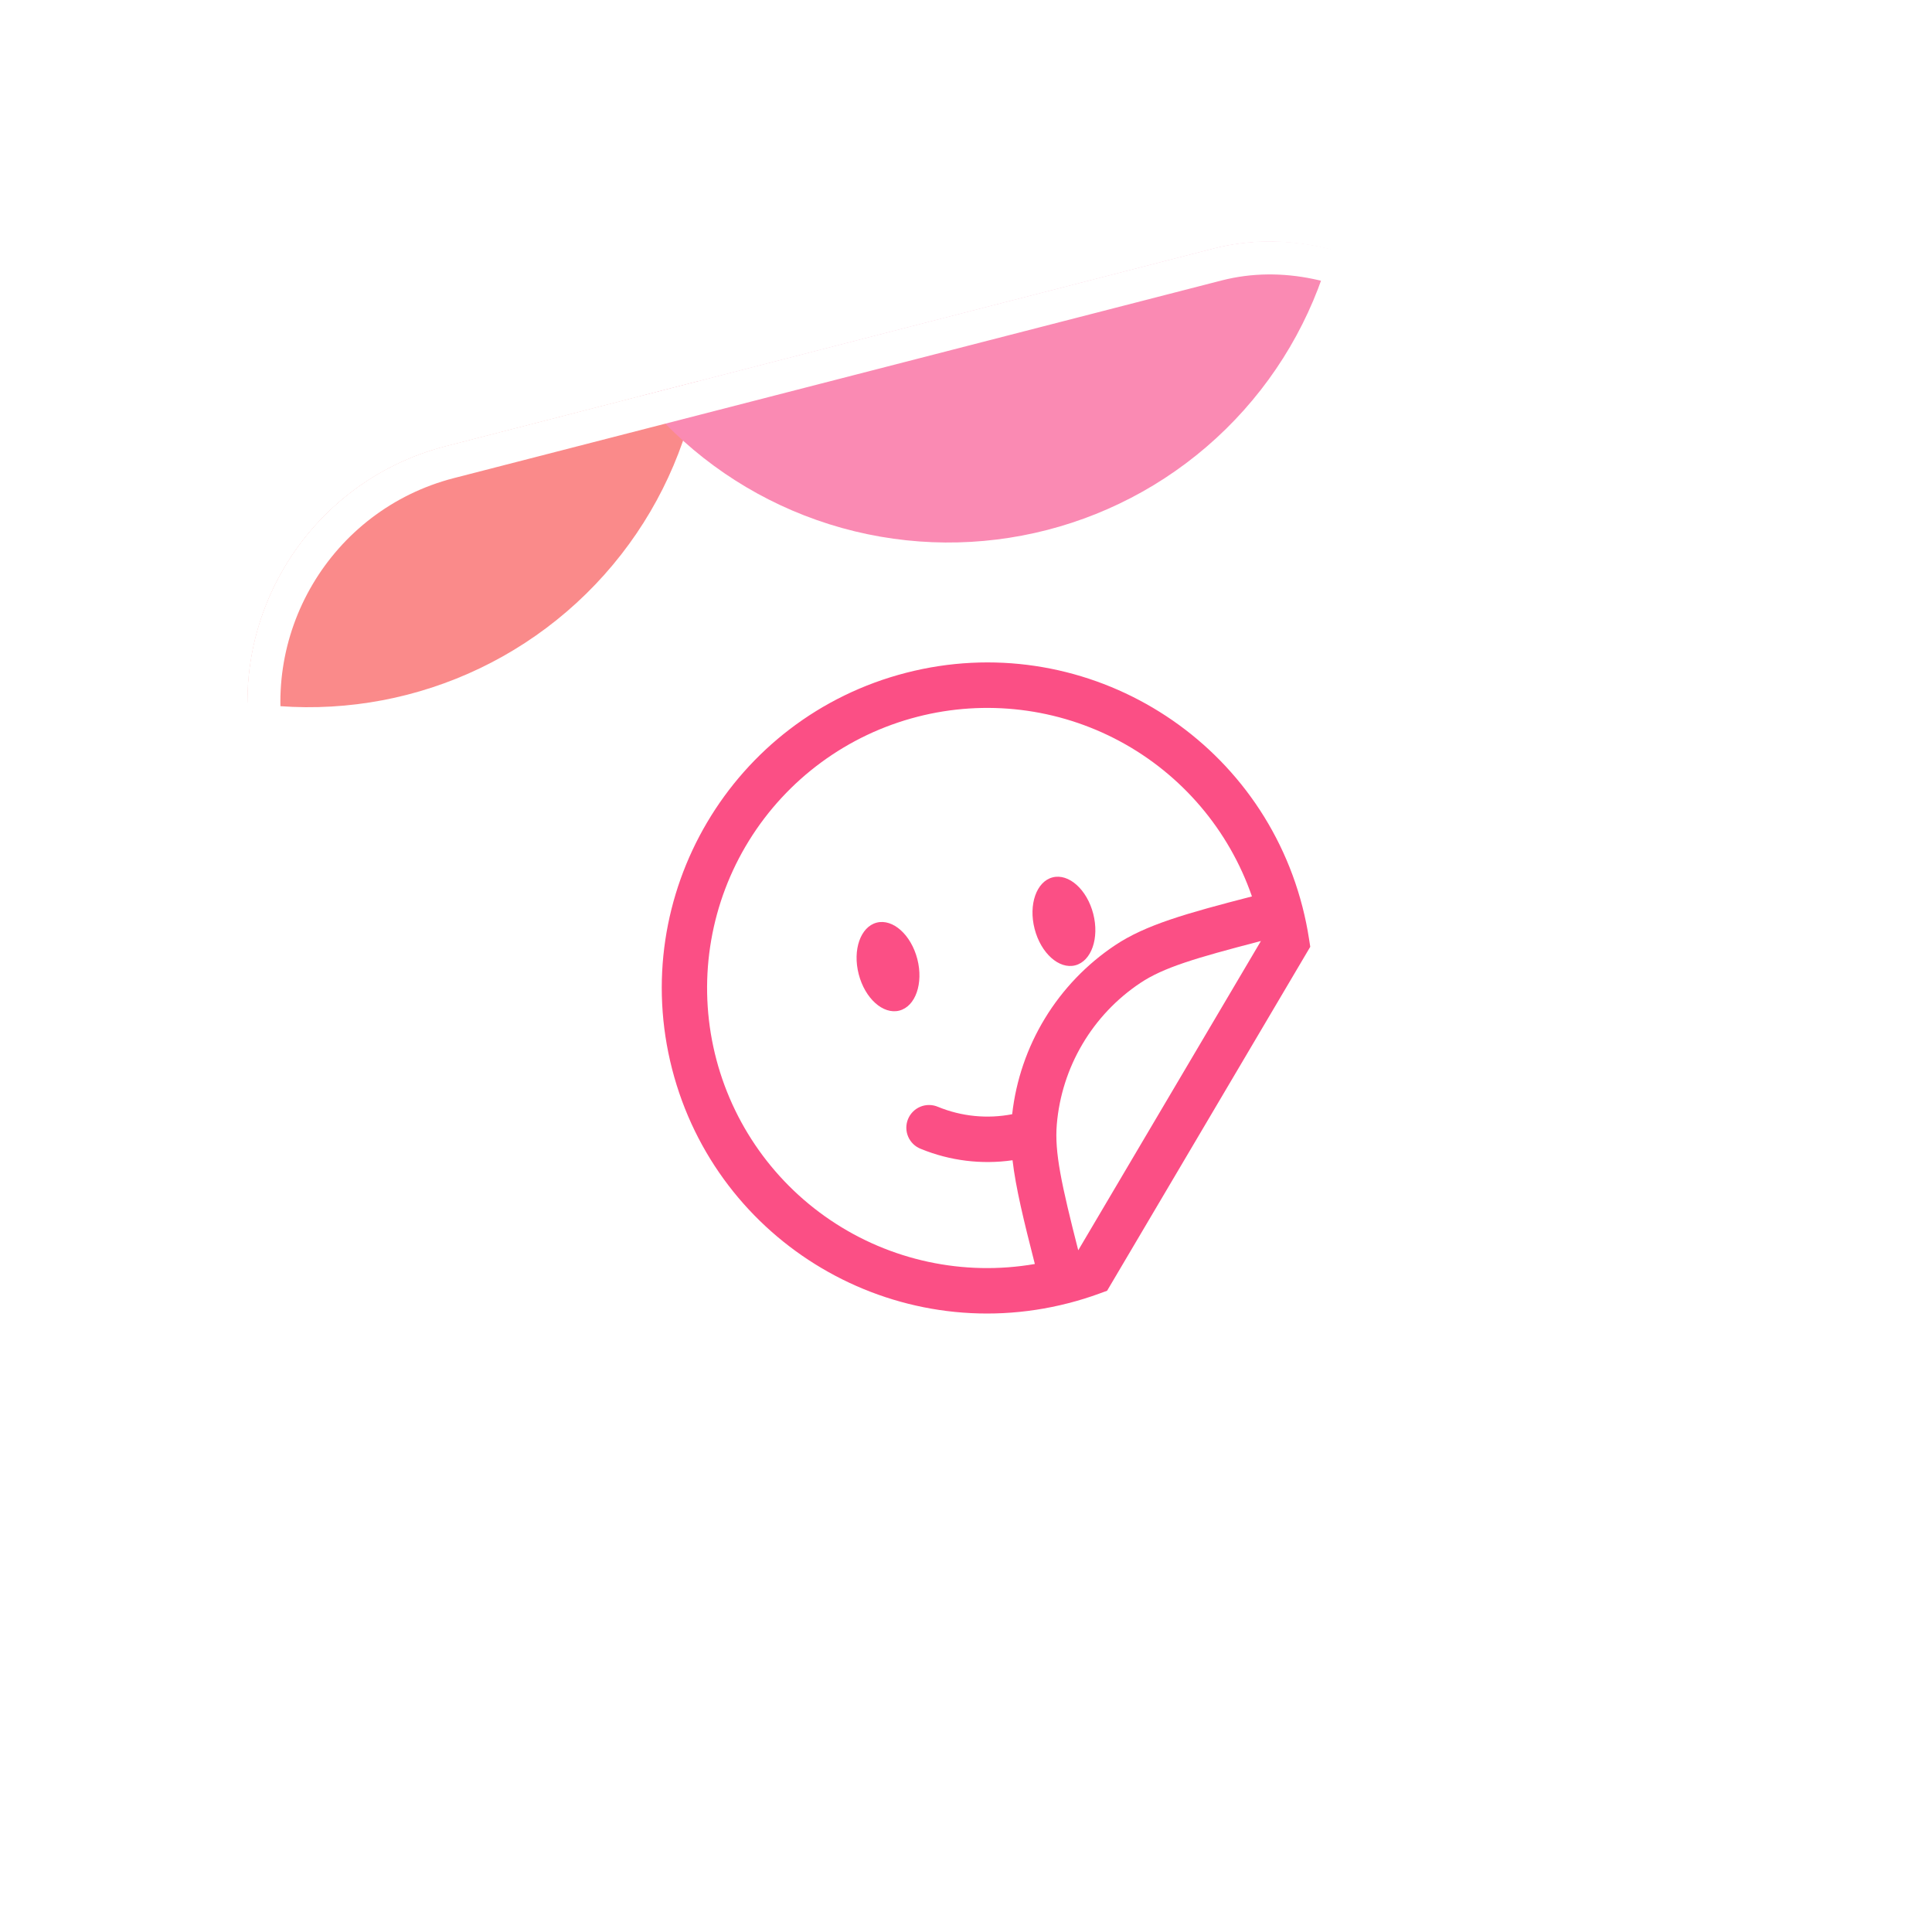 <svg width="117" height="116" viewBox="0 0 117 116" fill="none" xmlns="http://www.w3.org/2000/svg">
<g filter="url(#filter0_d_176_3887)">
<g clip-path="url(#clip0_176_3887)">
<rect x="11.5" y="26" width="80" height="80" rx="16" transform="rotate(-14.435 11.5 26)" fill="white"/>
<g filter="url(#filter1_f_176_3887)">
<circle cx="18.69" cy="13.822" r="24" transform="rotate(-14.435 18.69 13.822)" fill="#FA8A8A"/>
</g>
<g filter="url(#filter2_f_176_3887)">
<circle cx="57.426" cy="3.85" r="24" transform="rotate(-14.435 57.426 3.85)" fill="#FA8AB3"/>
</g>
<g clip-path="url(#clip1_176_3887)">
<path d="M66.206 50.333C66.584 51.803 66.096 53.2 65.115 53.453C64.135 53.705 63.033 52.716 62.655 51.246C62.276 49.776 62.765 48.378 63.745 48.126C64.725 47.874 65.827 48.862 66.206 50.333ZM55.553 53.074C55.931 54.544 55.443 55.942 54.462 56.194C53.482 56.446 52.38 55.458 52.002 53.987C51.623 52.517 52.112 51.12 53.092 50.867C54.072 50.615 55.174 51.604 55.553 53.074Z" fill="#FB4F85"/>
<path fill-rule="evenodd" clip-rule="evenodd" d="M55.563 38.4C51.32 39.489 47.663 42.178 45.358 45.903C43.053 49.627 42.279 54.1 43.198 58.383C44.116 62.665 46.656 66.427 50.286 68.879C53.916 71.331 58.353 72.283 62.669 71.537C61.993 68.894 61.513 66.925 61.318 65.255C59.441 65.525 57.526 65.288 55.771 64.569C55.6 64.504 55.444 64.405 55.311 64.279C55.179 64.152 55.073 64.001 55 63.833C54.927 63.664 54.888 63.484 54.886 63.3C54.884 63.117 54.919 62.935 54.988 62.766C55.057 62.596 55.159 62.442 55.289 62.312C55.418 62.183 55.572 62.081 55.742 62.011C55.911 61.942 56.093 61.908 56.276 61.91C56.459 61.912 56.64 61.95 56.808 62.023C58.229 62.605 59.789 62.76 61.296 62.468C61.527 60.412 62.204 58.431 63.281 56.663C64.357 54.896 65.807 53.385 67.528 52.236C69.382 51 71.81 50.315 75.816 49.28C74.424 45.254 71.567 41.9 67.815 39.884C64.062 37.868 59.688 37.339 55.563 38.4ZM76.36 51.98C72.355 53.022 70.458 53.587 69.055 54.522C67.623 55.477 66.425 56.744 65.55 58.226C64.674 59.709 64.144 61.369 63.999 63.085C63.856 64.765 64.276 66.699 65.297 70.707L76.36 51.98ZM40.702 59.735C37.99 49.194 44.337 38.45 54.878 35.737C65.419 33.025 76.163 39.371 78.876 49.913C79.041 50.555 79.173 51.199 79.272 51.844L79.348 52.33L67.045 73.157L66.583 73.326C65.972 73.55 65.344 73.745 64.7 73.91C54.159 76.623 43.415 70.276 40.702 59.735Z" fill="#FB4F85"/>
</g>
</g>
<rect x="12.718" y="26.719" width="78" height="78" rx="15" transform="rotate(-14.435 12.718 26.719)" stroke="white" stroke-width="2"/>
</g>
<defs>
<filter id="filter0_d_176_3887" x="0.5" y="0.059" width="119.416" height="119.416" filterUnits="userSpaceOnUse" color-interpolation-filters="sRGB">
<feFlood flood-opacity="0" result="BackgroundImageFix"/>
<feColorMatrix in="SourceAlpha" type="matrix" values="0 0 0 0 0 0 0 0 0 0 0 0 0 0 0 0 0 0 127 0" result="hardAlpha"/>
<feMorphology radius="1" operator="dilate" in="SourceAlpha" result="effect1_dropShadow_176_3887"/>
<feOffset dy="5"/>
<feGaussianBlur stdDeviation="5"/>
<feComposite in2="hardAlpha" operator="out"/>
<feColorMatrix type="matrix" values="0 0 0 0 0.258 0 0 0 0 0.324 0 0 0 0 0.447 0 0 0 0.15 0"/>
<feBlend mode="normal" in2="BackgroundImageFix" result="effect1_dropShadow_176_3887"/>
<feBlend mode="normal" in="SourceGraphic" in2="effect1_dropShadow_176_3887" result="shape"/>
</filter>
<filter id="filter1_f_176_3887" x="-44.416" y="-49.284" width="126.212" height="126.212" filterUnits="userSpaceOnUse" color-interpolation-filters="sRGB">
<feFlood flood-opacity="0" result="BackgroundImageFix"/>
<feBlend mode="normal" in="SourceGraphic" in2="BackgroundImageFix" result="shape"/>
<feGaussianBlur stdDeviation="19.55" result="effect1_foregroundBlur_176_3887"/>
</filter>
<filter id="filter2_f_176_3887" x="-5.68" y="-59.256" width="126.212" height="126.212" filterUnits="userSpaceOnUse" color-interpolation-filters="sRGB">
<feFlood flood-opacity="0" result="BackgroundImageFix"/>
<feBlend mode="normal" in="SourceGraphic" in2="BackgroundImageFix" result="shape"/>
<feGaussianBlur stdDeviation="19.55" result="effect1_foregroundBlur_176_3887"/>
</filter>
<clipPath id="clip0_176_3887">
<rect x="11.5" y="26" width="80" height="80" rx="16" transform="rotate(-14.435 11.5 26)" fill="white"/>
</clipPath>
<clipPath id="clip1_176_3887">
<rect width="44" height="44" fill="white" transform="translate(33 39) rotate(-14.43)"/>
</clipPath>
</defs>
</svg>
